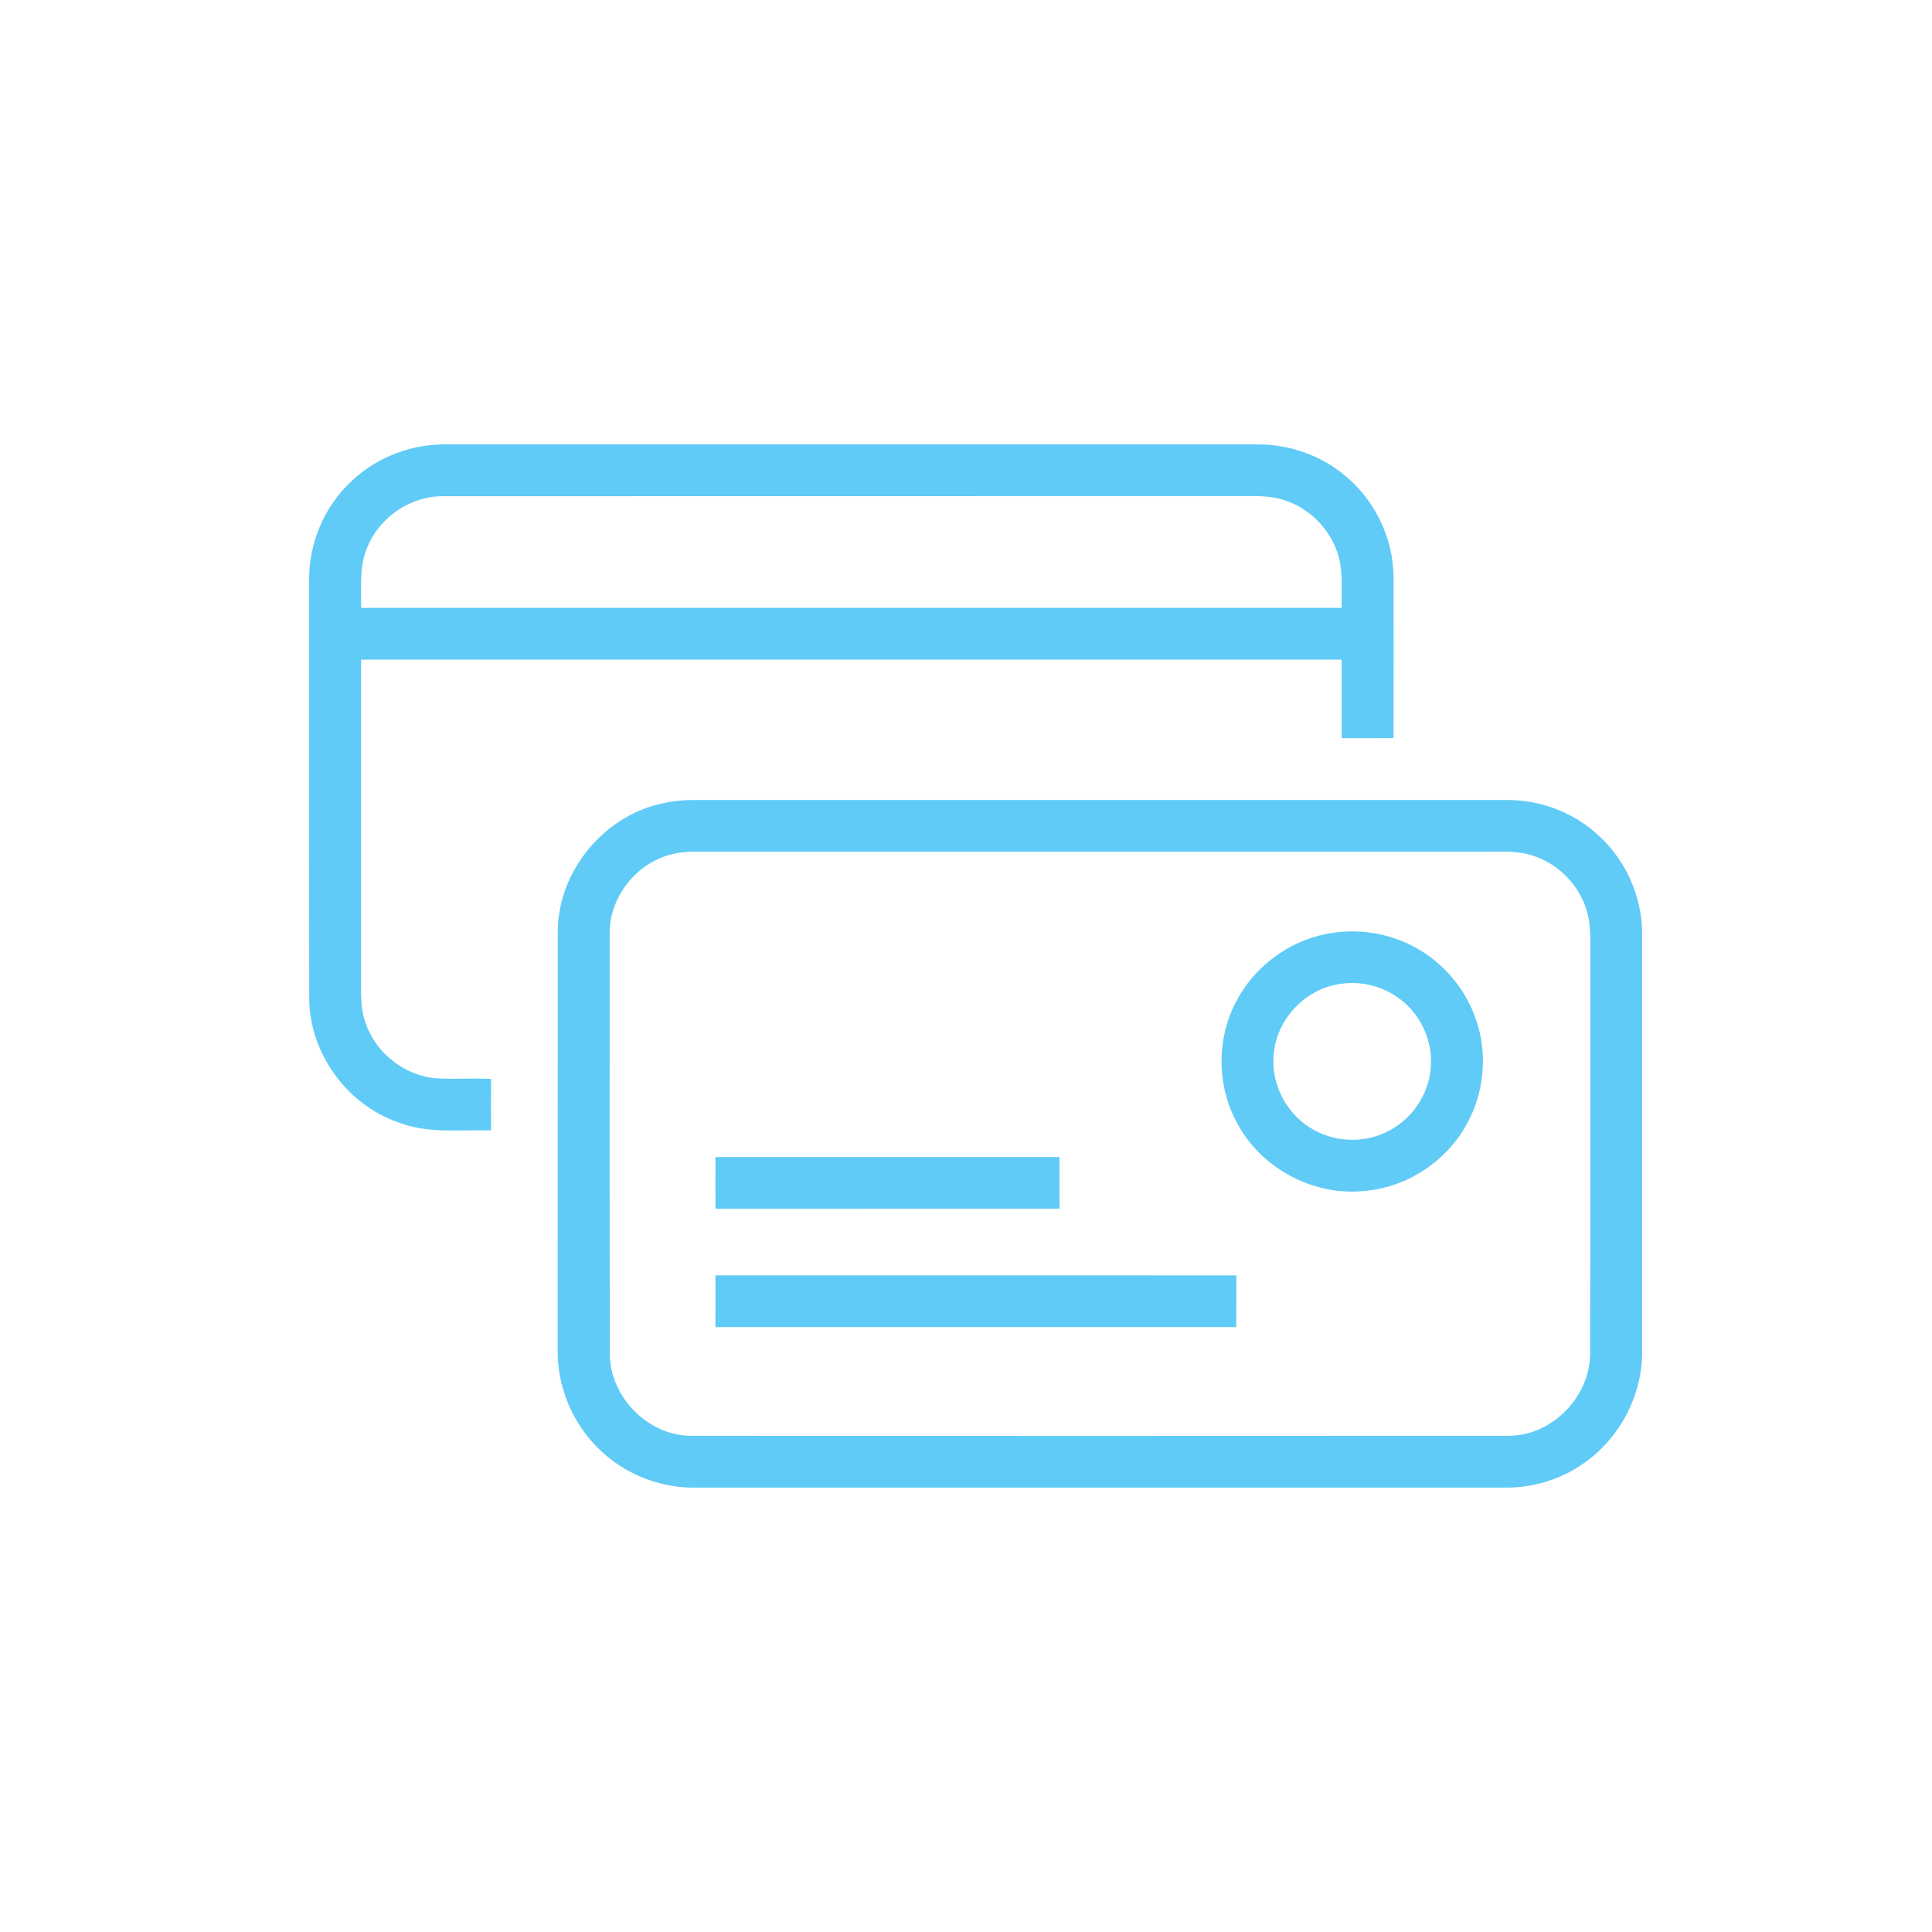 <svg width="100" height="100" viewBox="0 0 100 100" fill="none" xmlns="http://www.w3.org/2000/svg">
<path d="M18.259 24.846C19.57 23.626 21.369 22.963 23.163 23.002C37.098 23 51.035 23.002 64.971 23.002C66.554 22.977 68.148 23.469 69.398 24.444C71.092 25.722 72.13 27.8 72.132 29.916C72.134 32.679 72.141 35.443 72.13 38.206C71.235 38.208 70.34 38.206 69.445 38.208C69.441 36.853 69.447 35.496 69.443 34.141C52.526 34.141 35.609 34.139 18.691 34.141C18.689 39.605 18.693 45.068 18.691 50.532C18.691 51.348 18.637 52.19 18.93 52.969C19.466 54.53 20.979 55.712 22.641 55.818C23.566 55.862 24.492 55.803 25.417 55.844C25.41 56.731 25.414 57.62 25.415 58.509C23.802 58.468 22.121 58.693 20.583 58.081C17.898 57.14 15.974 54.427 16.006 51.59C15.995 44.425 16.002 37.26 16.002 30.096C15.96 28.131 16.794 26.166 18.259 24.846ZM19.029 28.291C18.577 29.287 18.707 30.403 18.693 31.464C35.61 31.462 52.526 31.462 69.443 31.464C69.432 30.7 69.493 29.93 69.37 29.174C69.099 27.625 67.887 26.292 66.372 25.857C65.627 25.629 64.843 25.684 64.076 25.677C50.377 25.685 36.679 25.674 22.98 25.683C21.292 25.654 19.67 26.74 19.029 28.291ZM34.314 41.575C34.814 41.463 35.329 41.41 35.842 41.408H78.011C79.639 41.401 81.264 41.982 82.503 43.035C84.084 44.34 85.018 46.367 84.999 48.409C85.001 55.576 85.001 62.741 84.999 69.906C85.023 72.199 83.844 74.457 81.947 75.757C80.754 76.599 79.293 77.022 77.833 76.999C63.895 76.999 49.954 77.001 36.015 76.999C34.143 77.031 32.276 76.281 30.957 74.956C29.621 73.639 28.853 71.783 28.865 69.912C28.869 62.682 28.86 55.449 28.871 48.219C28.874 45.104 31.256 42.215 34.314 41.575ZM34.664 44.244C32.851 44.743 31.498 46.527 31.556 48.406C31.561 55.633 31.545 62.861 31.565 70.09C31.573 72.329 33.578 74.354 35.844 74.318C49.9 74.323 63.957 74.325 78.015 74.316C80.285 74.361 82.288 72.33 82.302 70.09C82.32 63.156 82.304 56.224 82.311 49.291C82.308 48.692 82.335 48.087 82.22 47.495C81.925 46.005 80.768 44.725 79.31 44.279C78.543 44.025 77.729 44.09 76.937 44.085H36.735C36.042 44.087 35.334 44.043 34.664 44.244ZM68.623 48.347C70.225 48.017 71.946 48.283 73.364 49.101C74.802 49.919 75.914 51.28 76.423 52.848C76.997 54.568 76.821 56.513 75.962 58.109C74.921 60.075 72.852 61.459 70.622 61.644C67.957 61.926 65.223 60.444 64.003 58.072C62.979 56.166 62.968 53.762 63.978 51.849C64.898 50.07 66.649 48.739 68.623 48.347ZM69.304 50.939C67.505 51.216 66.031 52.822 65.925 54.632C65.786 56.194 66.66 57.78 68.053 58.509C69.236 59.16 70.749 59.161 71.93 58.507C73.159 57.858 73.999 56.544 74.063 55.161C74.152 53.775 73.459 52.368 72.3 51.595C71.437 50.997 70.338 50.761 69.304 50.938L69.304 50.939ZM37.033 62.565C42.97 62.561 48.905 62.568 54.84 62.561C54.842 61.669 54.842 60.778 54.838 59.888C48.903 59.886 42.968 59.884 37.033 59.888C37.03 60.78 37.028 61.672 37.033 62.565ZM37.03 68.691C46.016 68.693 55.003 68.691 63.989 68.691C63.992 67.799 63.989 66.908 63.994 66.015C55.006 66.012 46.02 66.013 37.033 66.013C37.031 66.906 37.031 67.798 37.03 68.691Z" fill="#60CBF6"/>
</svg>
